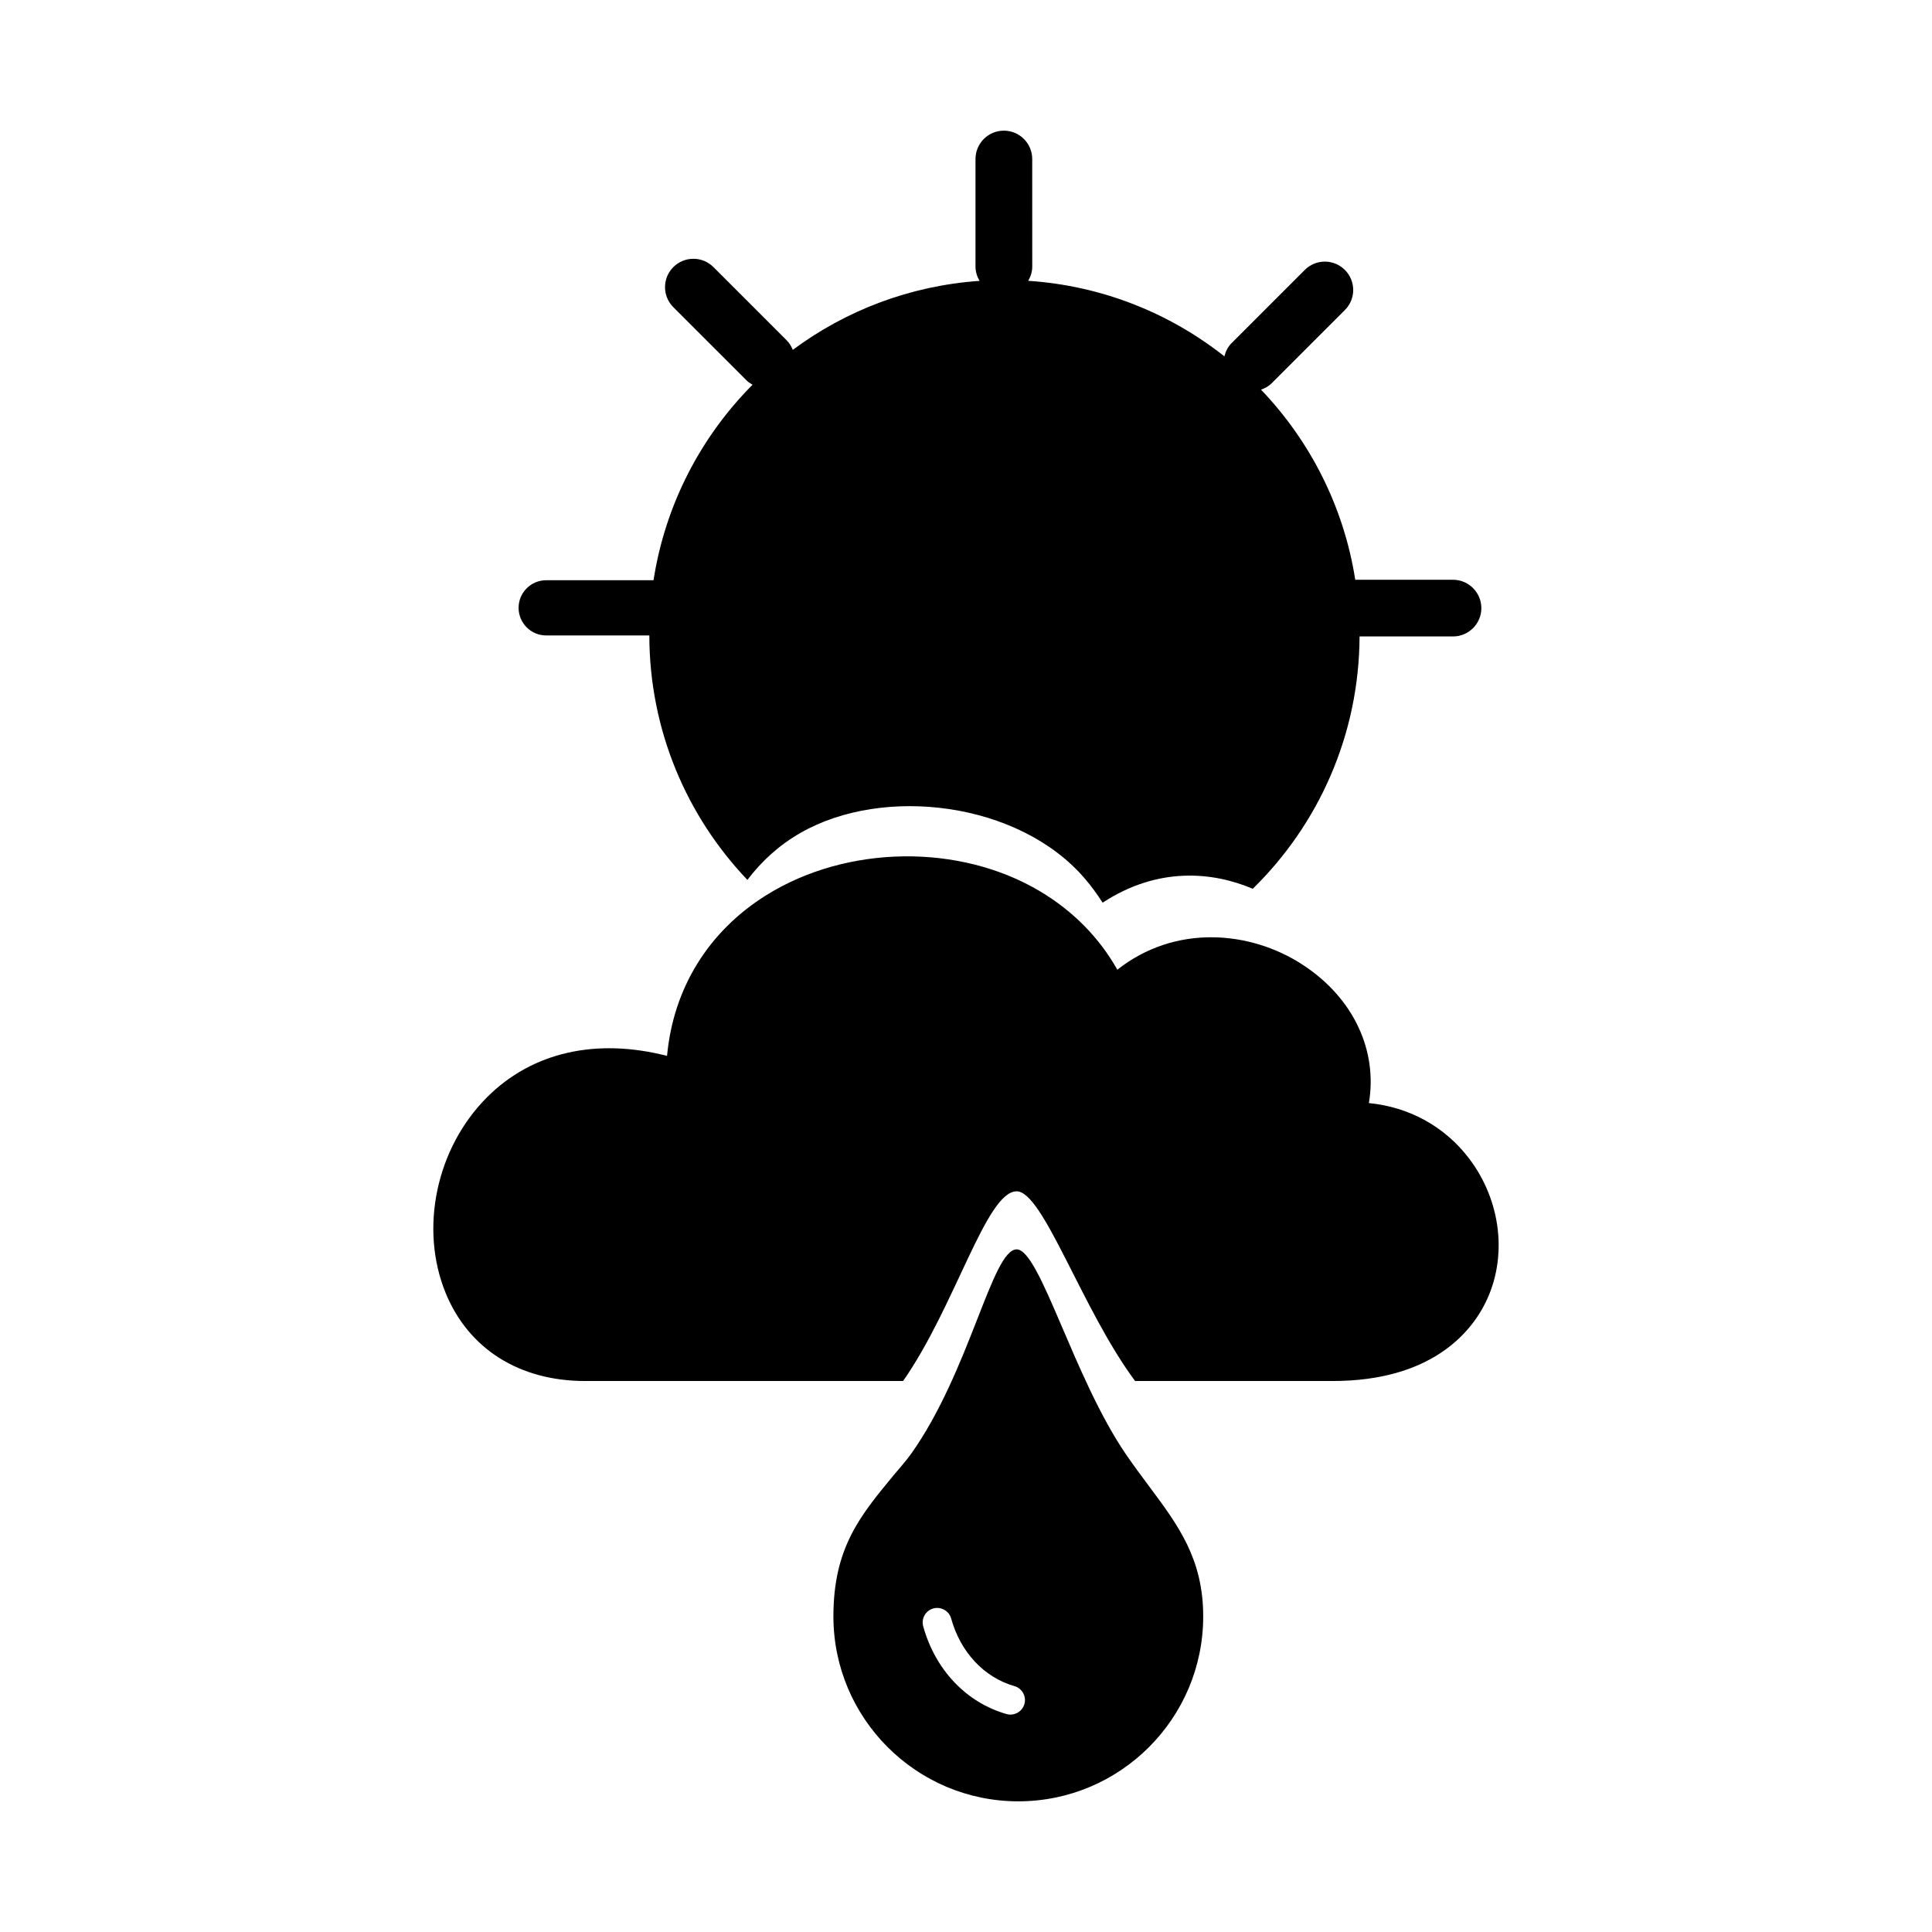 <?xml version="1.0" encoding="UTF-8"?>
<!-- Uploaded to: SVG Repo, www.svgrepo.com, Generator: SVG Repo Mixer Tools -->
<svg fill="#000000" width="800px" height="800px" version="1.1" viewBox="144 144 512 512" xmlns="http://www.w3.org/2000/svg">
 <path d="m533.37 451.07c8.531 11.281 10.207 26.285 4.266 38.223-3.844 7.727-14.219 20.688-40.48 20.688h-52.344c-14.113-18.984-24.348-50.27-31.387-50.27-8.07 0-16.258 30.496-30.094 50.27h-84.273c-17.355 0-30.805-8.449-36.895-23.18-7.09-17.148-2.578-38.562 10.969-52.078 11.969-11.934 28.93-15.703 47.645-10.902 1.637-17.809 10.871-32.965 26.293-42.586 21.367-13.332 51.191-13.758 72.523-1.047 8.836 5.266 15.723 12.312 20.516 20.797 15.215-12.031 35.125-10.469 49.168-1.285 13.531 8.855 19.84 22.816 17.492 36.625 10.652 1.047 20.129 6.188 26.602 14.746zm-70.508 121.3c0 27.02-21.98 49-49 49s-49-21.98-49-49c0-18.098 7.019-26.598 15.91-37.359 1.496-1.812 3.203-3.652 4.762-5.844 15.512-21.902 21.391-54.07 27.891-54.07 6.176 0 15.062 34.062 29.043 54.426 2.117 3.082 4.172 5.836 6.098 8.414 7.672 10.293 14.297 19.184 14.297 34.434zm-50.031 18.465c-8.027-2.293-14.293-8.984-16.758-17.898-0.562-2.051-2.707-3.238-4.731-2.68-2.047 0.562-3.25 2.684-2.68 4.731 3.184 11.527 11.43 20.211 22.062 23.246 0.352 0.102 0.707 0.152 1.059 0.152 1.672 0 3.211-1.102 3.699-2.793 0.57-2.051-0.613-4.18-2.652-4.758zm116.22-293.19h-25.895c-3.031-19.398-12-36.82-24.973-50.383 1.02-0.363 1.988-0.867 2.805-1.676l19.422-19.422c2.938-2.938 2.938-7.691 0-10.629s-7.691-2.938-10.629 0l-19.422 19.422c-0.992 0.992-1.562 2.211-1.883 3.477-14.488-11.453-32.422-18.723-51.992-20.016 0.66-1.117 1.074-2.398 1.074-3.789l-0.008-28.488c0-4.152-3.367-7.516-7.516-7.516-4.152 0-7.516 3.367-7.516 7.516v28.484c0 1.402 0.414 2.691 1.082 3.809-18.48 1.281-35.492 7.871-49.508 18.289-0.367-0.91-0.855-1.777-1.594-2.516l-19.426-19.422c-2.938-2.938-7.691-2.938-10.629 0s-2.938 7.691 0 10.629l19.426 19.422c0.469 0.469 1.02 0.801 1.566 1.117-13.684 13.77-23.137 31.746-26.242 51.816h-28.445c-4.039 0-7.316 3.273-7.316 7.316 0 4.039 3.281 7.316 7.316 7.316h27.332c0.031 25.121 9.922 47.922 25.988 64.781 3.719-4.902 8.348-9.18 14.047-12.445 22.148-12.691 57.957-8.168 75.324 12.035 1.84 2.137 3.387 4.297 4.769 6.453 14.602-9.582 29.141-8.227 39.789-3.688 17.371-17.004 28.191-40.668 28.301-66.871h24.762c4.152 0 7.516-3.367 7.516-7.516-0.012-4.141-3.375-7.508-7.527-7.508z"/>
</svg>